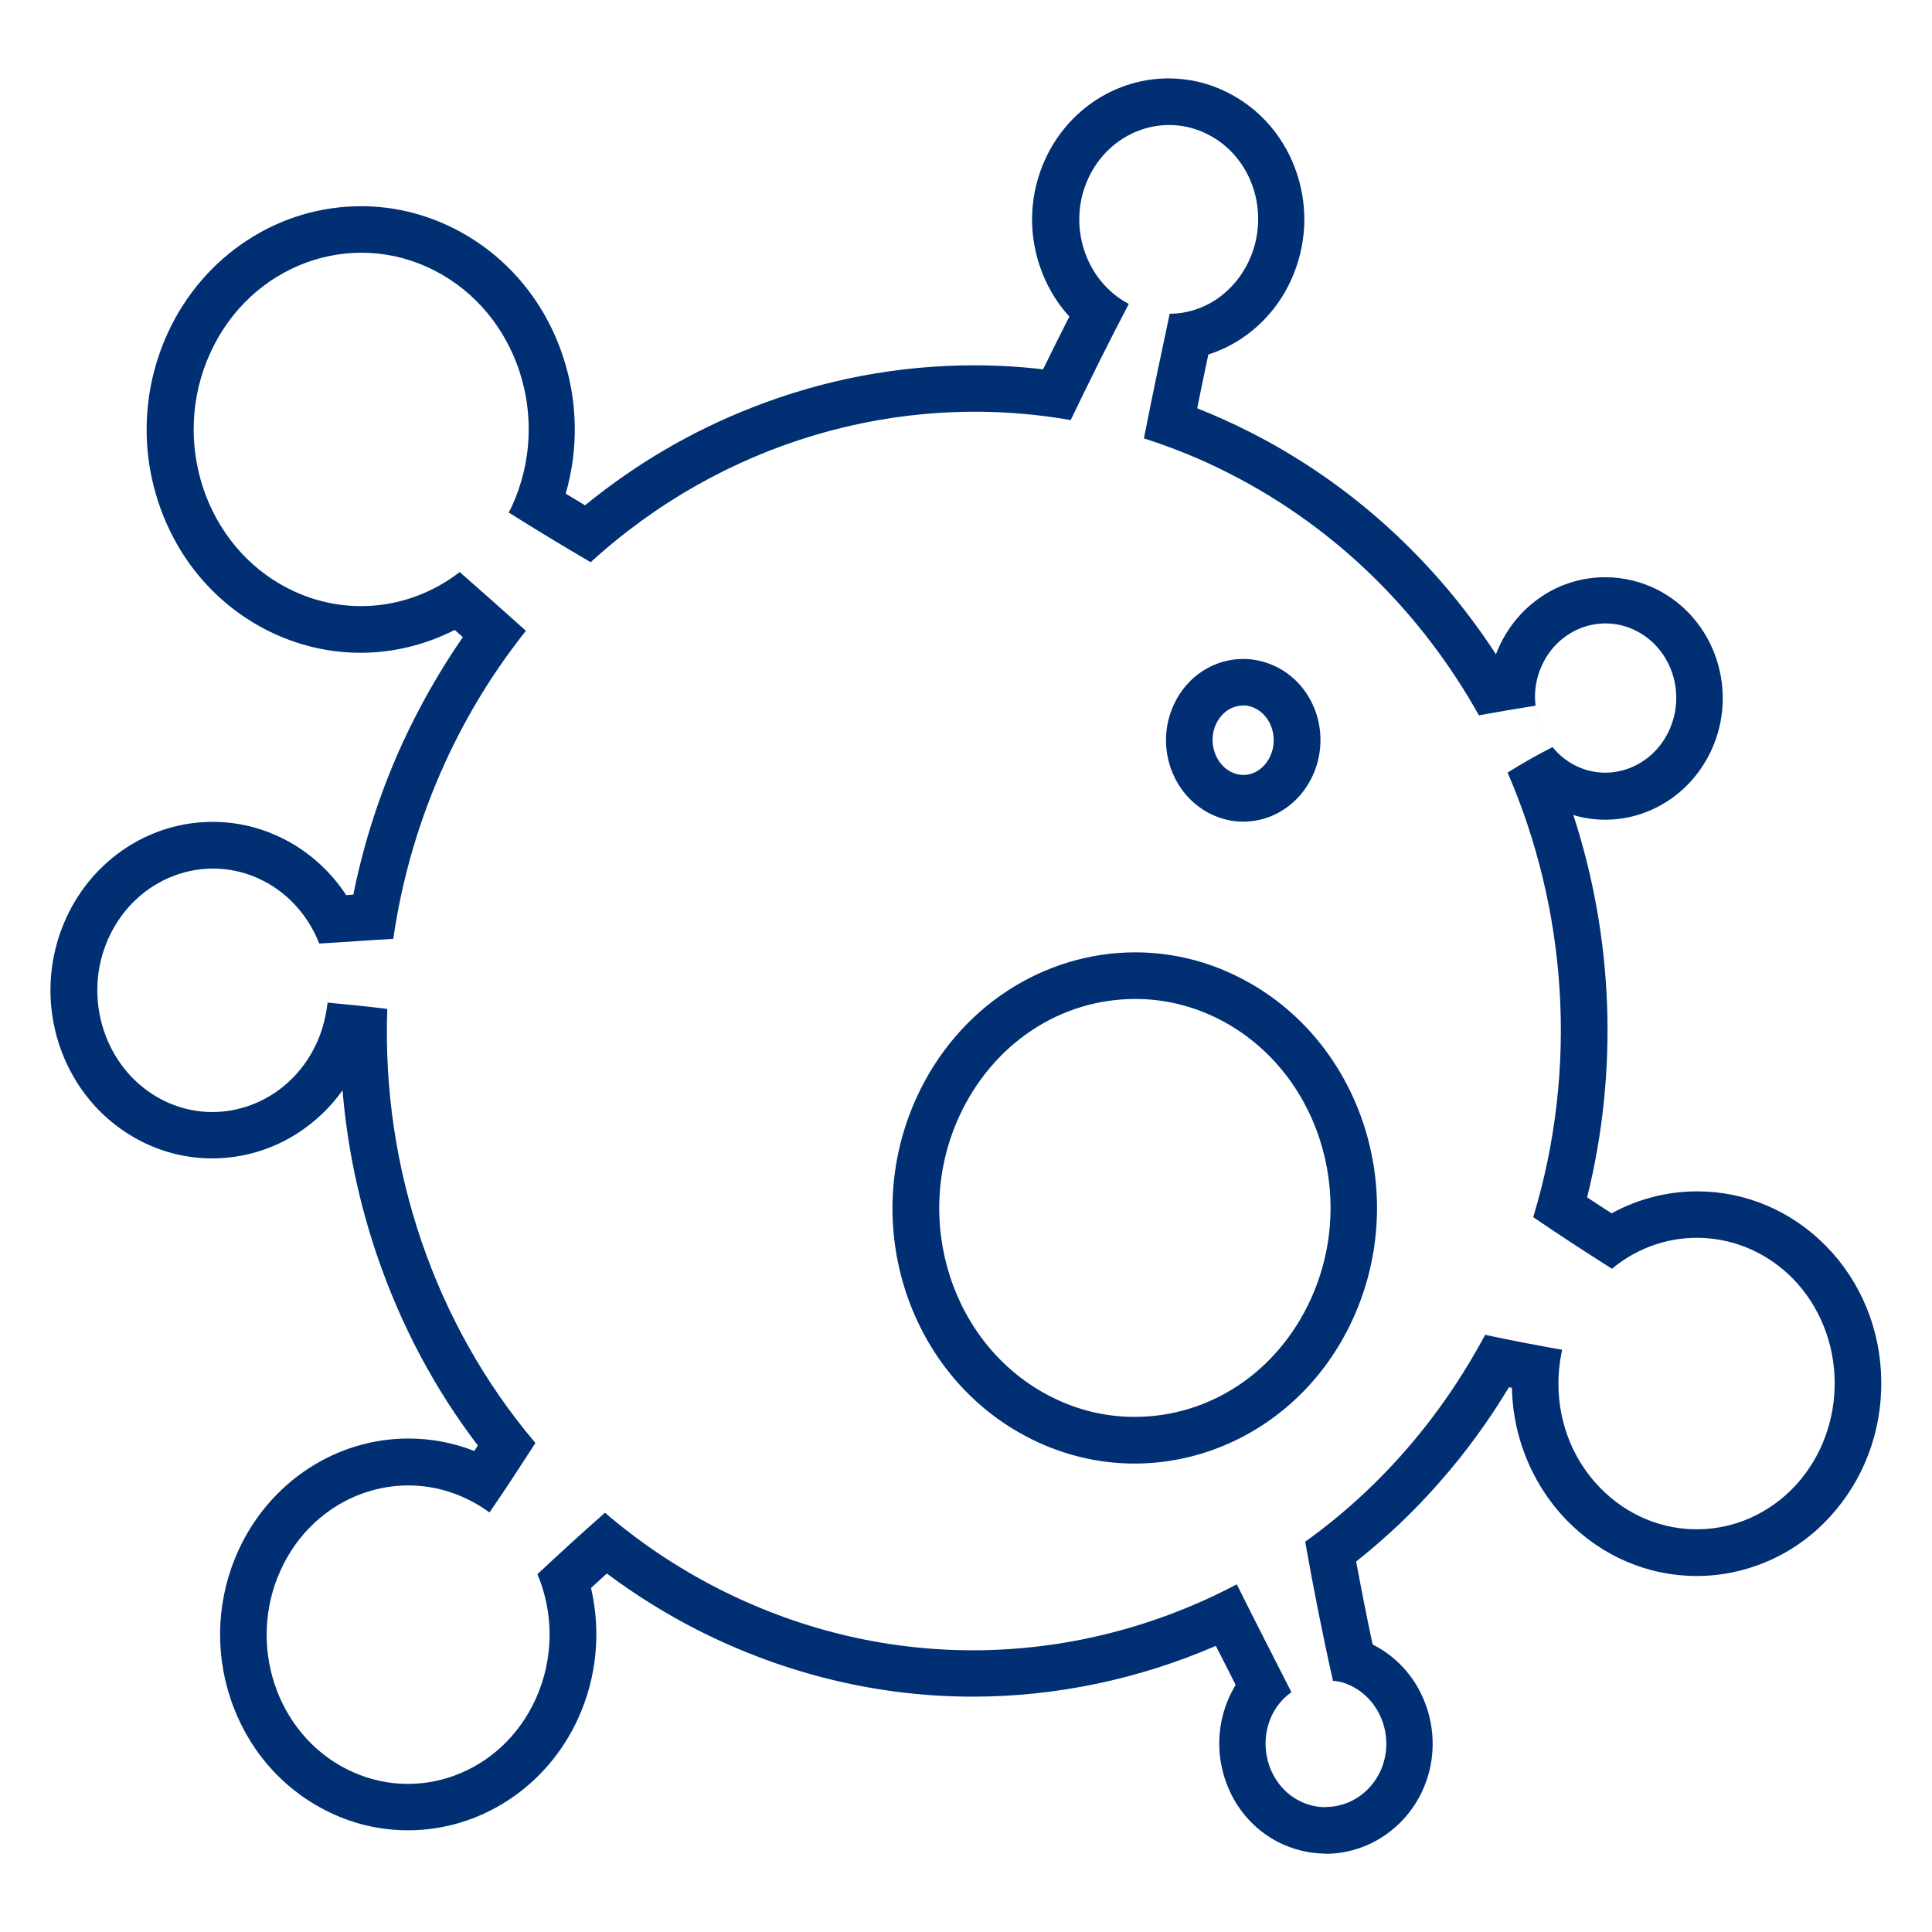 <svg width="64" height="64" viewBox="0 0 64 64" fill="none" xmlns="http://www.w3.org/2000/svg">
<g clip-path="url(#clip0_253_11065)">
<path d="M43.92 59.859C44.664 59.859 45.381 59.418 45.728 58.669C46.203 57.632 45.784 56.369 44.791 55.862C44.587 55.757 44.378 55.691 44.157 55.68C43.81 54.142 43.507 52.598 43.236 51.071C45.635 49.356 47.691 47.035 49.197 44.218C50.046 44.4 50.889 44.56 51.749 44.714C51.391 46.313 51.81 48.061 53.006 49.285C54.826 51.154 57.72 51.11 59.485 49.202C61.238 47.289 61.205 44.223 59.396 42.36C57.737 40.673 55.168 40.557 53.398 42.029C52.51 41.467 51.639 40.899 50.79 40.32C52.295 35.358 51.898 30.114 49.941 25.593C50.426 25.29 50.911 25.009 51.429 24.75C51.628 24.992 51.876 25.202 52.168 25.351C53.332 25.946 54.732 25.417 55.294 24.193C55.857 22.963 55.372 21.497 54.208 20.901C53.045 20.306 51.639 20.813 51.077 22.043C50.878 22.473 50.812 22.936 50.867 23.372C50.895 23.752 51.01 24.127 51.209 24.452C51.01 24.127 50.895 23.757 50.867 23.377C50.239 23.476 49.615 23.581 48.992 23.697C47.112 20.339 44.312 17.511 40.728 15.686C39.802 15.212 38.848 14.826 37.894 14.522C38.164 13.144 38.456 11.76 38.748 10.393C39.84 10.393 40.871 9.731 41.378 8.629C42.095 7.068 41.489 5.199 40.006 4.449C38.539 3.705 36.764 4.356 36.047 5.916C35.341 7.454 35.948 9.307 37.392 10.068C36.725 11.341 36.091 12.62 35.468 13.916C29.74 12.912 23.89 14.677 19.567 18.624C18.657 18.09 17.748 17.544 16.849 16.976C16.893 16.915 16.926 16.832 16.959 16.766C18.294 13.85 17.141 10.36 14.379 8.954C11.628 7.553 8.303 8.766 6.969 11.683C5.635 14.6 6.798 18.095 9.549 19.495C11.457 20.466 13.635 20.185 15.228 18.95C15.961 19.589 16.695 20.245 17.422 20.896C16.386 22.197 15.487 23.642 14.754 25.241C13.883 27.143 13.315 29.111 13.028 31.101C12.207 31.145 11.396 31.212 10.575 31.256C10.233 30.379 9.582 29.613 8.711 29.172C6.815 28.207 4.527 29.05 3.606 31.052C2.685 33.053 3.485 35.468 5.381 36.438C7.278 37.403 9.571 36.56 10.487 34.558C10.685 34.128 10.801 33.665 10.851 33.213C10.861 33.081 10.873 32.948 10.873 32.816C10.873 32.948 10.867 33.081 10.851 33.213C11.518 33.274 12.174 33.34 12.83 33.422C12.637 38.688 14.401 43.87 17.737 47.801C17.235 48.573 16.739 49.345 16.215 50.101C16.017 49.957 15.79 49.814 15.559 49.698C13.227 48.513 10.426 49.544 9.301 52.003C8.176 54.462 9.147 57.417 11.479 58.602C13.811 59.788 16.612 58.757 17.737 56.298C18.365 54.93 18.338 53.414 17.803 52.146C18.542 51.457 19.28 50.779 20.041 50.112C21.166 51.077 22.429 51.931 23.796 52.626C29.447 55.504 35.76 55.234 40.97 52.483C41.566 53.684 42.178 54.87 42.779 56.055C42.503 56.254 42.277 56.513 42.123 56.844C41.643 57.891 42.062 59.159 43.044 59.655C43.325 59.799 43.617 59.865 43.909 59.865M37.607 31.548C38.776 31.548 39.962 31.818 41.081 32.392C45.072 34.426 46.743 39.487 44.813 43.7C42.884 47.912 38.087 49.671 34.095 47.636C30.103 45.602 28.438 40.557 30.368 36.345C31.758 33.318 34.619 31.548 37.607 31.548ZM41.18 21.828C41.555 21.828 41.935 21.916 42.299 22.098C43.573 22.743 44.102 24.347 43.485 25.693C42.867 27.038 41.351 27.595 40.077 26.95C38.804 26.299 38.263 24.695 38.881 23.349C39.322 22.385 40.232 21.828 41.185 21.828M43.92 61.403C43.38 61.403 42.84 61.271 42.354 61.028C41.511 60.598 40.882 59.854 40.579 58.933C40.281 58.029 40.336 57.059 40.728 56.199C40.788 56.066 40.86 55.939 40.932 55.813C40.86 55.669 40.788 55.526 40.717 55.388C40.574 55.101 40.425 54.815 40.276 54.522C37.728 55.625 34.977 56.204 32.232 56.204C30.682 56.204 29.128 56.022 27.617 55.658C26.068 55.289 24.546 54.726 23.101 53.993C22.054 53.458 21.045 52.83 20.102 52.124C19.926 52.284 19.749 52.444 19.578 52.604C19.915 54.043 19.771 55.57 19.148 56.932C18.636 58.051 17.831 58.988 16.822 59.644C15.829 60.289 14.688 60.631 13.519 60.631C12.565 60.631 11.644 60.411 10.784 59.97C9.29 59.209 8.171 57.891 7.631 56.254C7.096 54.638 7.195 52.896 7.901 51.352C8.414 50.233 9.219 49.296 10.227 48.64C11.22 47.995 12.361 47.653 13.53 47.653C14.285 47.653 15.013 47.791 15.713 48.066C15.752 48.005 15.79 47.945 15.829 47.884C14.396 46.004 13.276 43.892 12.493 41.599C11.887 39.818 11.501 37.982 11.347 36.118C10.95 36.675 10.454 37.15 9.88 37.525C9.026 38.081 8.039 38.373 7.03 38.373C6.208 38.373 5.414 38.181 4.675 37.806C3.391 37.15 2.431 36.019 1.963 34.613C1.505 33.224 1.588 31.73 2.194 30.407C2.635 29.442 3.33 28.637 4.196 28.074C5.05 27.518 6.037 27.225 7.046 27.225C7.868 27.225 8.662 27.418 9.4 27.793C10.239 28.218 10.95 28.863 11.468 29.651C11.545 29.651 11.622 29.64 11.694 29.635C11.694 29.635 11.7 29.635 11.705 29.635C12.052 27.904 12.604 26.211 13.343 24.595C13.905 23.377 14.572 22.208 15.333 21.105C15.239 21.023 15.151 20.945 15.063 20.868C14.098 21.359 13.028 21.624 11.948 21.624C10.867 21.624 9.819 21.37 8.838 20.874C7.14 20.008 5.866 18.509 5.249 16.645C4.637 14.798 4.747 12.808 5.552 11.043C6.136 9.764 7.057 8.695 8.204 7.95C9.334 7.217 10.63 6.831 11.959 6.831C13.039 6.831 14.087 7.085 15.063 7.581C16.761 8.447 18.04 9.952 18.652 11.815C19.143 13.298 19.165 14.875 18.74 16.353C18.95 16.48 19.159 16.607 19.38 16.739C21.056 15.371 22.914 14.28 24.921 13.497C27.281 12.571 29.756 12.102 32.27 12.102C33.031 12.102 33.797 12.146 34.553 12.234C34.84 11.65 35.126 11.071 35.424 10.486C34.977 10.001 34.641 9.417 34.426 8.761C34.051 7.609 34.123 6.374 34.624 5.276C34.994 4.466 35.578 3.788 36.306 3.314C37.028 2.845 37.861 2.597 38.71 2.597C39.399 2.597 40.066 2.757 40.689 3.076C41.77 3.628 42.58 4.582 42.966 5.762C43.347 6.919 43.275 8.165 42.768 9.279C42.404 10.079 41.831 10.746 41.119 11.22C40.778 11.446 40.408 11.622 40.028 11.744C39.895 12.361 39.774 12.957 39.658 13.524C40.254 13.761 40.844 14.026 41.417 14.318C44.714 15.995 47.504 18.525 49.555 21.673C49.588 21.585 49.627 21.497 49.665 21.414C49.985 20.72 50.481 20.141 51.11 19.733C51.727 19.33 52.444 19.121 53.177 19.121C53.773 19.121 54.368 19.264 54.903 19.534C55.829 20.008 56.524 20.824 56.86 21.833C57.185 22.826 57.13 23.895 56.695 24.844C56.375 25.538 55.879 26.123 55.25 26.531C54.627 26.939 53.91 27.154 53.177 27.154C52.813 27.154 52.461 27.104 52.119 26.999C53.453 31.09 53.613 35.484 52.576 39.664C52.841 39.84 53.111 40.017 53.387 40.193C54.252 39.719 55.228 39.465 56.215 39.465C57.825 39.465 59.347 40.11 60.499 41.285C60.499 41.285 60.499 41.285 60.505 41.29C61.657 42.476 62.302 44.058 62.319 45.745C62.341 47.432 61.734 49.031 60.62 50.244C60.036 50.884 59.347 51.374 58.575 51.711C57.825 52.036 57.026 52.207 56.21 52.207C54.589 52.207 53.061 51.551 51.904 50.365C51.143 49.582 50.591 48.606 50.305 47.537C50.167 47.024 50.095 46.5 50.084 45.971C50.051 45.966 50.018 45.96 49.985 45.955C49.318 47.063 48.557 48.11 47.713 49.07C46.864 50.045 45.927 50.933 44.924 51.727C45.1 52.675 45.282 53.596 45.469 54.473L45.486 54.484C46.33 54.914 46.964 55.658 47.267 56.579C47.565 57.483 47.515 58.453 47.123 59.314C46.539 60.587 45.282 61.409 43.915 61.409L43.92 61.403ZM37.607 33.092C35.11 33.092 32.877 34.586 31.774 36.984C30.192 40.441 31.548 44.598 34.795 46.258C35.678 46.71 36.615 46.936 37.585 46.936C40.083 46.936 42.316 45.447 43.413 43.054C45.001 39.592 43.639 35.424 40.386 33.764C39.509 33.318 38.572 33.092 37.613 33.092H37.607ZM41.18 23.372C40.8 23.372 40.458 23.608 40.281 23.989C40.011 24.573 40.243 25.296 40.778 25.571C40.91 25.637 41.048 25.671 41.185 25.671C41.56 25.671 41.902 25.433 42.079 25.048C42.349 24.463 42.123 23.741 41.593 23.471C41.461 23.404 41.318 23.366 41.174 23.366L41.18 23.372Z" fill="#002F74"/>
</g>
<defs>
<clipPath id="clip0_253_11065">
<rect width="60.637" height="58.806" fill="white" transform="translate(1.682 2.597)"/>
</clipPath>
</defs>
</svg>
